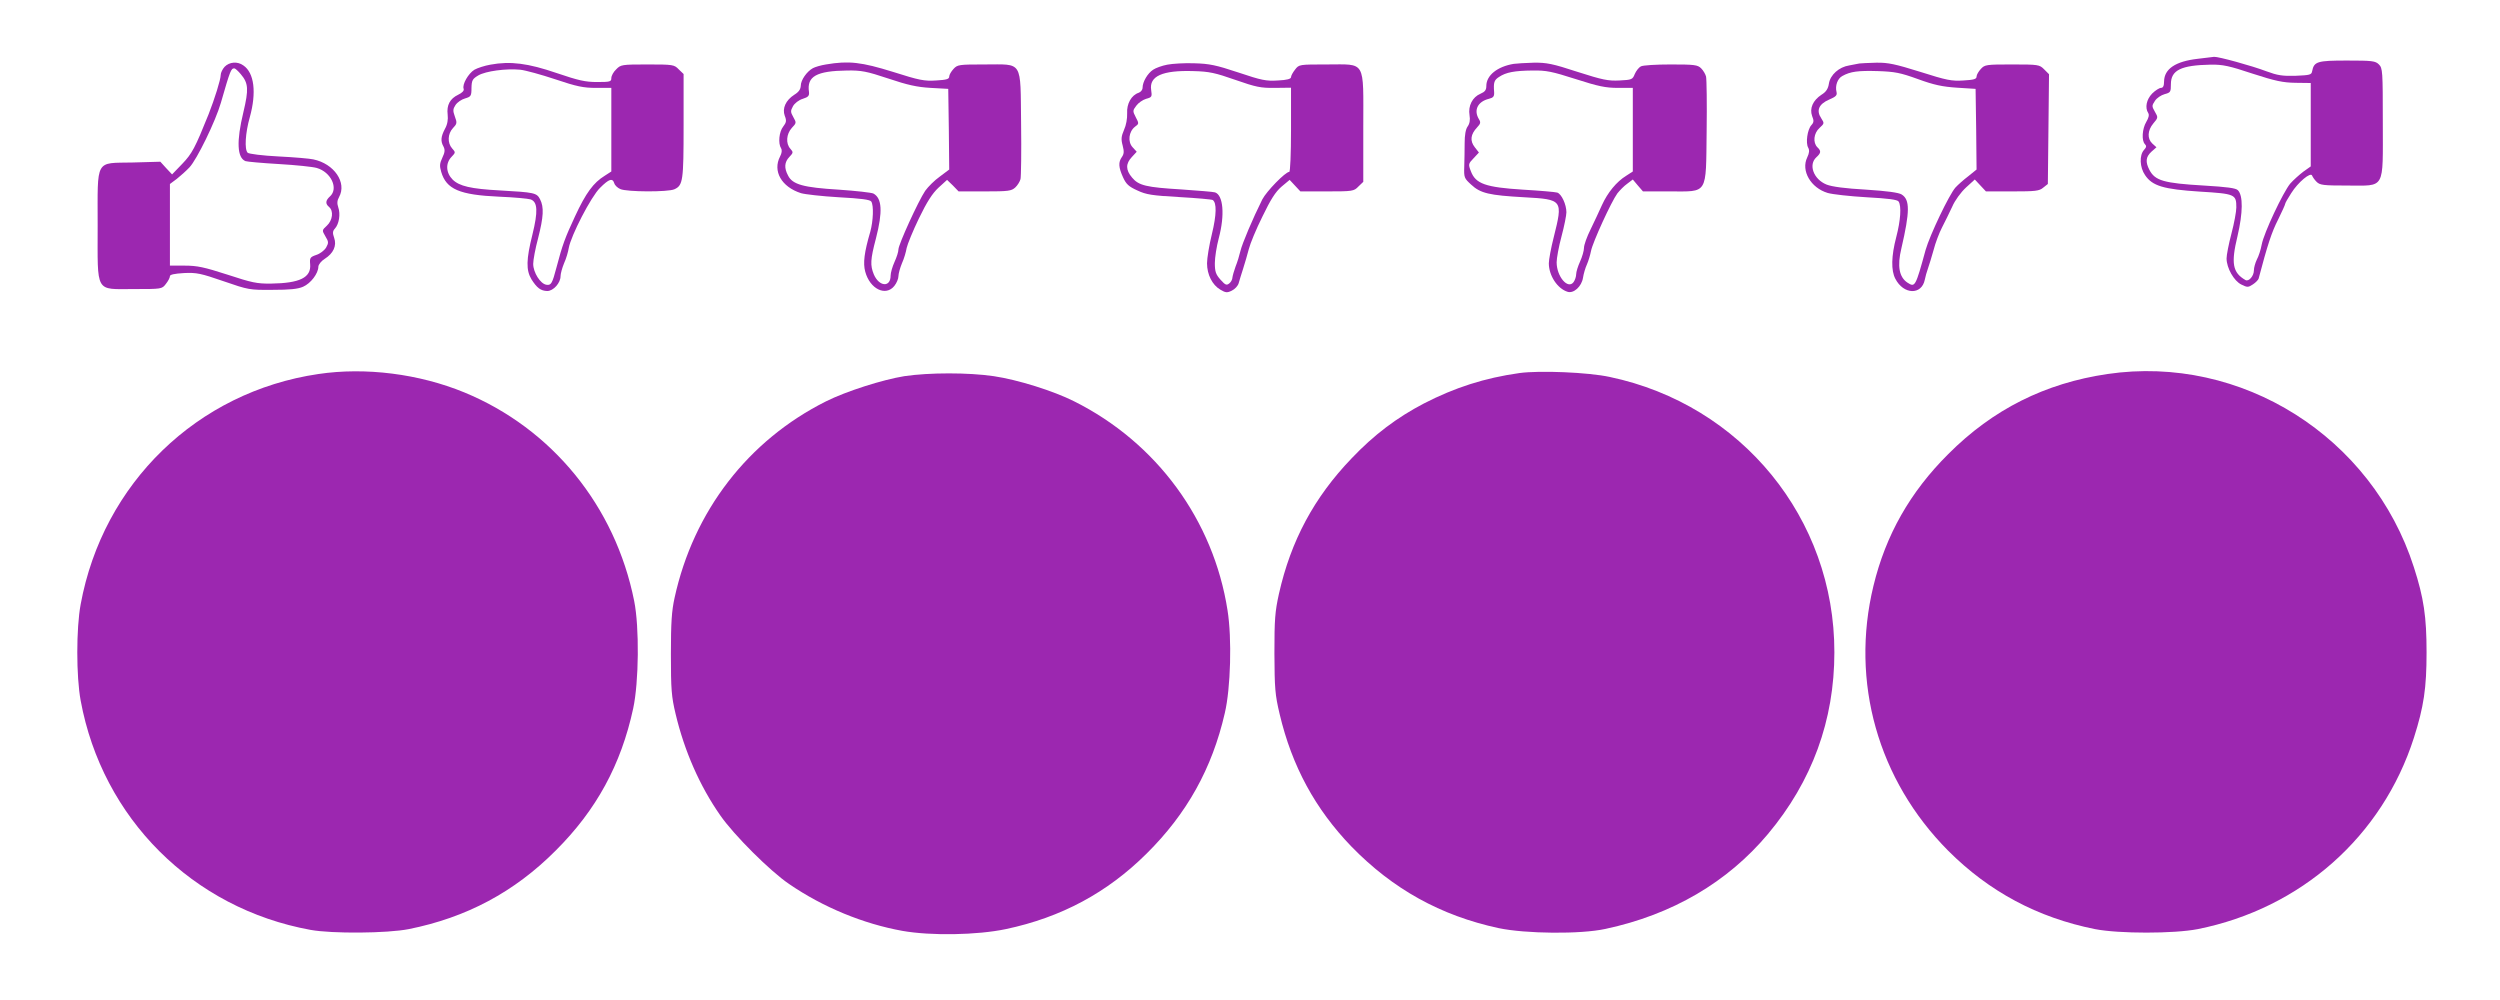 <?xml version="1.0" standalone="no"?>
<!DOCTYPE svg PUBLIC "-//W3C//DTD SVG 20010904//EN"
 "http://www.w3.org/TR/2001/REC-SVG-20010904/DTD/svg10.dtd">
<svg version="1.0" xmlns="http://www.w3.org/2000/svg"
 width="1280pt" height="512pt" viewBox="0 0 1280 512"
 preserveAspectRatio="xMidYMid meet">
<g transform="translate(0,512) scale(0.1,-0.1)"
fill="#9c27b0" stroke="none">
<path d="M11253 4819 c-115 -13 -172 -52 -173 -116 0 -23 -5 -33 -16 -33 -8 0
-29 -13 -45 -29 -29 -30 -38 -72 -20 -100 6 -9 2 -25 -10 -45 -21 -35 -25 -96
-7 -114 9 -9 8 -16 -5 -30 -24 -27 -22 -89 6 -129 37 -55 94 -72 279 -84 182
-11 188 -14 188 -81 0 -21 -11 -81 -25 -134 -14 -53 -25 -110 -25 -127 0 -49
38 -116 76 -134 30 -15 35 -15 59 1 14 9 27 23 29 29 45 170 66 237 101 305
19 39 35 74 35 78 0 4 14 29 31 55 35 56 100 110 107 90 3 -8 13 -22 23 -32
17 -17 35 -19 157 -19 197 0 182 -26 182 323 0 264 -1 278 -20 297 -18 18 -33
20 -163 20 -154 0 -169 -5 -179 -55 -3 -18 -12 -20 -84 -23 -68 -2 -93 2 -150
23 -73 28 -248 76 -268 74 -6 -1 -44 -5 -83 -10z m280 -76 c117 -38 156 -46
220 -47 l78 -1 0 -213 0 -214 -38 -27 c-21 -16 -51 -43 -67 -61 -37 -45 -135
-253 -146 -312 -5 -27 -16 -61 -25 -77 -8 -17 -15 -41 -15 -55 0 -29 -26 -59
-43 -50 -66 38 -75 85 -41 225 28 120 29 208 2 235 -10 11 -56 17 -174 24
-206 12 -250 25 -279 80 -21 41 -19 66 10 93 l26 23 -21 19 c-27 25 -25 67 5
103 25 29 25 31 8 60 -16 28 -16 31 0 55 9 15 32 30 50 35 30 8 32 11 32 51 0
72 52 97 203 100 62 1 95 -6 215 -46z"/>
<path d="M1150 4778 c-11 -12 -20 -31 -20 -42 0 -23 -31 -122 -62 -201 -69
-172 -85 -202 -135 -254 l-52 -54 -30 32 -30 33 -142 -4 c-194 -4 -179 23
-179 -323 0 -351 -15 -325 185 -325 143 0 144 0 164 26 12 15 21 32 21 40 0 8
22 13 73 16 64 3 86 -2 202 -42 127 -44 133 -45 250 -44 88 0 130 4 157 16 39
17 78 68 78 103 1 11 15 29 33 40 44 28 62 67 48 107 -9 25 -8 35 4 48 21 23
29 74 17 108 -7 21 -6 35 4 53 41 74 -25 171 -132 193 -17 4 -97 11 -178 15
-81 4 -152 13 -158 19 -17 17 -12 101 11 182 35 126 23 227 -33 265 -30 22
-72 18 -96 -7z m83 -38 c39 -46 41 -77 13 -195 -36 -149 -32 -233 11 -250 8
-3 86 -10 172 -15 86 -5 173 -14 193 -20 73 -21 112 -105 68 -145 -24 -22 -25
-38 -5 -55 24 -20 18 -68 -11 -95 -26 -24 -26 -24 -8 -55 17 -28 17 -33 4 -57
-8 -14 -31 -32 -50 -38 -32 -11 -35 -15 -32 -48 6 -68 -53 -97 -200 -99 -73
-1 -99 5 -224 46 -118 38 -154 46 -218 46 l-76 0 0 209 0 209 35 26 c19 15 48
41 65 59 38 40 134 237 161 331 48 167 52 176 69 176 4 0 19 -13 33 -30z"/>
<path d="M2511 4789 c-29 -5 -66 -17 -82 -26 -31 -19 -64 -76 -55 -98 3 -9 -7
-20 -28 -30 -42 -20 -60 -53 -54 -102 3 -25 -1 -50 -14 -73 -21 -40 -23 -63
-7 -91 8 -16 7 -29 -6 -56 -14 -30 -15 -42 -6 -73 26 -89 94 -118 296 -127 77
-3 150 -10 162 -14 36 -13 38 -62 9 -180 -32 -128 -33 -182 -5 -229 28 -44 47
-59 81 -60 31 0 68 41 68 76 0 12 8 42 18 66 11 24 21 59 24 78 11 63 114 263
160 308 46 46 64 52 73 24 3 -11 17 -24 31 -30 32 -15 245 -16 277 -1 44 20
47 44 47 325 l0 265 -25 24 c-23 24 -29 25 -160 25 -131 0 -137 -1 -160 -25
-14 -13 -25 -33 -25 -45 0 -18 -6 -20 -73 -20 -60 0 -95 8 -207 46 -146 50
-236 62 -339 43z m332 -75 c110 -37 144 -44 209 -44 l78 0 0 -214 0 -214 -34
-22 c-57 -35 -96 -87 -152 -208 -50 -107 -65 -147 -95 -262 -21 -80 -27 -92
-51 -88 -31 4 -68 63 -68 107 0 20 11 79 25 131 28 110 31 159 10 200 -17 33
-30 35 -205 45 -150 8 -208 22 -242 55 -35 35 -38 84 -6 117 21 22 21 23 3 43
-25 28 -23 75 4 104 21 22 22 27 10 59 -11 30 -10 39 3 59 9 14 31 29 49 34
30 9 33 12 33 54 1 39 5 46 35 64 38 22 142 36 215 29 27 -3 107 -25 179 -49z"/>
<path d="M4229 4790 c-26 -4 -56 -13 -67 -19 -31 -17 -62 -61 -62 -90 -1 -18
-10 -32 -33 -46 -44 -28 -63 -70 -49 -108 10 -25 8 -34 -8 -55 -21 -26 -27
-86 -11 -111 6 -10 4 -25 -5 -42 -39 -75 7 -156 107 -188 20 -6 108 -16 194
-21 112 -6 160 -12 166 -22 13 -20 10 -99 -5 -154 -31 -106 -38 -161 -26 -205
24 -89 105 -128 149 -73 12 15 21 37 21 50 0 12 8 42 18 66 11 24 21 59 24 78
4 19 32 88 63 152 41 85 69 128 100 157 l44 40 30 -29 29 -30 134 0 c121 0
136 2 156 20 12 11 24 31 27 43 3 12 5 141 3 286 -4 326 12 301 -187 301 -131
0 -139 -1 -159 -23 -12 -13 -22 -30 -22 -39 0 -13 -14 -17 -67 -20 -60 -4 -86
1 -221 44 -161 50 -226 58 -343 38z m319 -72 c98 -33 147 -44 217 -48 l90 -5
3 -207 2 -206 -48 -36 c-27 -19 -60 -52 -75 -73 -35 -52 -137 -275 -137 -300
0 -12 -9 -40 -20 -64 -11 -24 -20 -56 -20 -70 0 -62 -59 -57 -86 6 -19 47 -18
75 11 185 35 136 31 205 -13 229 -10 5 -90 14 -178 20 -180 11 -236 26 -259
72 -21 39 -19 69 7 96 20 21 20 24 5 41 -25 27 -21 76 7 107 24 25 24 27 8 55
-15 27 -15 32 -2 56 8 15 30 32 50 38 29 9 34 16 32 35 -12 80 38 108 196 110
72 1 99 -4 210 -41z"/>
<path d="M5977 4789 c-27 -5 -60 -17 -73 -26 -28 -18 -54 -62 -54 -92 0 -11
-9 -22 -20 -26 -37 -12 -62 -56 -59 -105 1 -27 -5 -61 -16 -85 -14 -33 -16
-47 -7 -80 8 -31 7 -43 -4 -59 -19 -27 -17 -53 6 -104 16 -35 29 -47 73 -67
46 -22 77 -26 215 -34 89 -5 166 -12 171 -15 21 -14 20 -75 -4 -174 -14 -57
-25 -124 -25 -150 0 -58 27 -111 68 -135 27 -16 35 -17 59 -5 15 7 31 24 35
38 4 14 14 48 23 75 9 28 22 73 29 100 7 28 38 103 70 167 42 87 66 125 97
152 l42 35 27 -29 28 -30 136 0 c132 0 138 1 161 25 l25 24 0 279 c0 349 16
322 -187 322 -141 0 -142 0 -162 -26 -12 -15 -21 -32 -21 -39 0 -9 -21 -15
-67 -17 -60 -4 -84 1 -203 41 -114 38 -149 45 -225 47 -49 2 -112 -2 -138 -7z
m348 -78 c106 -37 130 -42 203 -41 l82 1 0 -216 c0 -124 -4 -215 -9 -215 -20
0 -117 -100 -138 -141 -49 -98 -103 -226 -112 -264 -5 -22 -16 -58 -25 -80 -8
-22 -15 -47 -16 -56 0 -9 -7 -23 -16 -30 -14 -11 -20 -9 -45 19 -24 27 -29 41
-29 85 0 28 9 86 20 127 32 120 23 221 -19 235 -9 3 -86 9 -171 15 -182 11
-220 20 -254 61 -33 39 -33 71 -1 105 l25 27 -21 23 c-26 28 -20 80 12 105 21
15 21 17 4 49 -16 31 -16 34 3 59 10 14 33 30 50 35 30 8 31 11 26 45 -11 71
57 102 216 97 82 -2 112 -9 215 -45z"/>
<path d="M7750 4793 c-84 -14 -140 -59 -140 -113 0 -21 -7 -30 -30 -40 -41
-17 -64 -62 -56 -110 4 -24 1 -43 -10 -58 -10 -14 -15 -44 -15 -85 0 -34 -1
-88 -2 -120 -2 -56 0 -60 35 -92 48 -45 93 -55 272 -65 198 -11 199 -13 151
-205 -14 -55 -25 -115 -25 -133 0 -63 44 -130 96 -146 31 -10 72 27 79 72 3
20 12 51 20 68 8 18 17 49 21 69 8 43 104 253 135 295 12 15 34 38 50 49 l29
22 26 -31 26 -30 137 0 c198 0 185 -21 189 308 2 141 0 267 -3 280 -3 12 -14
31 -25 42 -18 18 -34 20 -156 20 -74 0 -143 -4 -153 -10 -10 -5 -24 -23 -31
-39 -11 -28 -15 -30 -78 -33 -58 -3 -87 3 -215 44 -128 42 -159 48 -225 47
-42 -1 -88 -4 -102 -6z m318 -78 c115 -37 153 -45 216 -45 l76 0 0 -214 0
-214 -34 -22 c-49 -30 -95 -86 -124 -150 -13 -30 -40 -86 -58 -124 -19 -38
-34 -80 -34 -95 0 -14 -9 -46 -20 -70 -11 -24 -20 -53 -20 -65 0 -12 -6 -30
-13 -40 -29 -40 -87 28 -87 101 0 21 11 81 25 133 14 52 25 108 25 123 0 40
-25 94 -47 101 -10 3 -89 10 -176 15 -191 12 -242 30 -266 94 -14 36 -13 39
14 67 l27 29 -21 27 c-26 33 -22 66 12 102 18 19 19 26 9 42 -28 46 -6 90 51
104 23 6 28 12 27 34 -4 50 0 62 25 78 36 24 79 32 172 33 70 1 99 -5 221 -44z"/>
<path d="M9520 4795 c-8 -2 -32 -6 -52 -10 -52 -8 -97 -48 -104 -93 -4 -27
-15 -43 -38 -57 -44 -29 -62 -70 -48 -109 10 -24 9 -33 -4 -47 -20 -22 -30
-91 -16 -115 7 -13 6 -27 -5 -50 -33 -68 18 -156 105 -182 24 -7 113 -17 199
-22 110 -6 158 -12 164 -22 15 -23 10 -97 -12 -181 -26 -99 -27 -172 -5 -214
42 -82 135 -85 151 -5 3 15 10 41 16 57 6 17 19 59 29 95 9 36 29 88 43 115
14 28 38 75 52 106 14 33 45 75 71 99 l45 41 28 -30 29 -31 135 0 c118 0 138
2 158 19 l24 19 3 281 3 281 -25 25 c-24 24 -29 25 -164 25 -132 0 -140 -1
-160 -23 -12 -13 -22 -30 -22 -39 0 -13 -14 -17 -67 -20 -60 -4 -86 1 -221 44
-128 40 -165 48 -225 47 -40 -1 -79 -3 -87 -4z m300 -80 c82 -30 125 -39 200
-44 l95 -6 3 -207 2 -206 -42 -34 c-24 -18 -53 -44 -66 -58 -32 -36 -131 -243
-153 -320 -52 -190 -54 -192 -93 -167 -42 28 -53 84 -31 175 44 190 44 249 2
276 -15 10 -75 18 -182 25 -108 6 -175 15 -203 26 -67 27 -94 102 -52 140 24
22 25 32 5 51 -24 24 -19 72 11 99 25 23 25 24 9 49 -27 40 -13 73 40 96 35
15 42 22 38 39 -8 32 5 69 30 82 41 23 81 28 182 25 86 -3 114 -8 205 -41z"/>
<path d="M1630 3205 c-620 -91 -1103 -559 -1217 -1179 -23 -123 -23 -369 0
-493 111 -603 573 -1064 1177 -1174 110 -20 392 -18 503 4 295 59 541 190 752
402 208 207 335 440 397 728 29 135 32 415 5 550 -97 486 -421 883 -870 1068
-231 95 -506 130 -747 94z"/>
<path d="M7780 3210 c-178 -25 -331 -74 -490 -156 -138 -72 -255 -160 -370
-281 -192 -200 -311 -422 -372 -694 -20 -91 -23 -130 -23 -304 1 -180 3 -211
27 -312 63 -266 182 -485 367 -677 212 -218 457 -354 754 -418 138 -29 419
-32 547 -4 342 73 625 239 832 486 226 270 340 582 340 930 1 685 -475 1268
-1150 1410 -111 24 -359 34 -462 20z"/>
<path d="M10790 3205 c-319 -47 -587 -181 -815 -410 -195 -194 -320 -414 -383
-675 -119 -491 23 -994 383 -1356 209 -209 457 -342 751 -401 123 -24 404 -24
527 0 528 106 944 474 1106 979 51 160 65 255 65 438 0 182 -14 278 -65 436
-214 668 -883 1090 -1569 989z"/>
<path d="M4630 3194 c-111 -18 -297 -77 -401 -129 -399 -200 -678 -562 -775
-1005 -15 -68 -19 -127 -19 -290 0 -181 3 -217 24 -305 45 -190 124 -370 229
-520 71 -102 255 -285 352 -351 175 -120 381 -204 580 -240 146 -26 383 -22
530 9 284 60 520 187 721 387 205 203 335 435 400 719 30 127 37 382 14 526
-72 462 -363 859 -785 1070 -107 54 -290 111 -412 129 -129 19 -330 19 -458 0z"/>
</g>
</svg>
